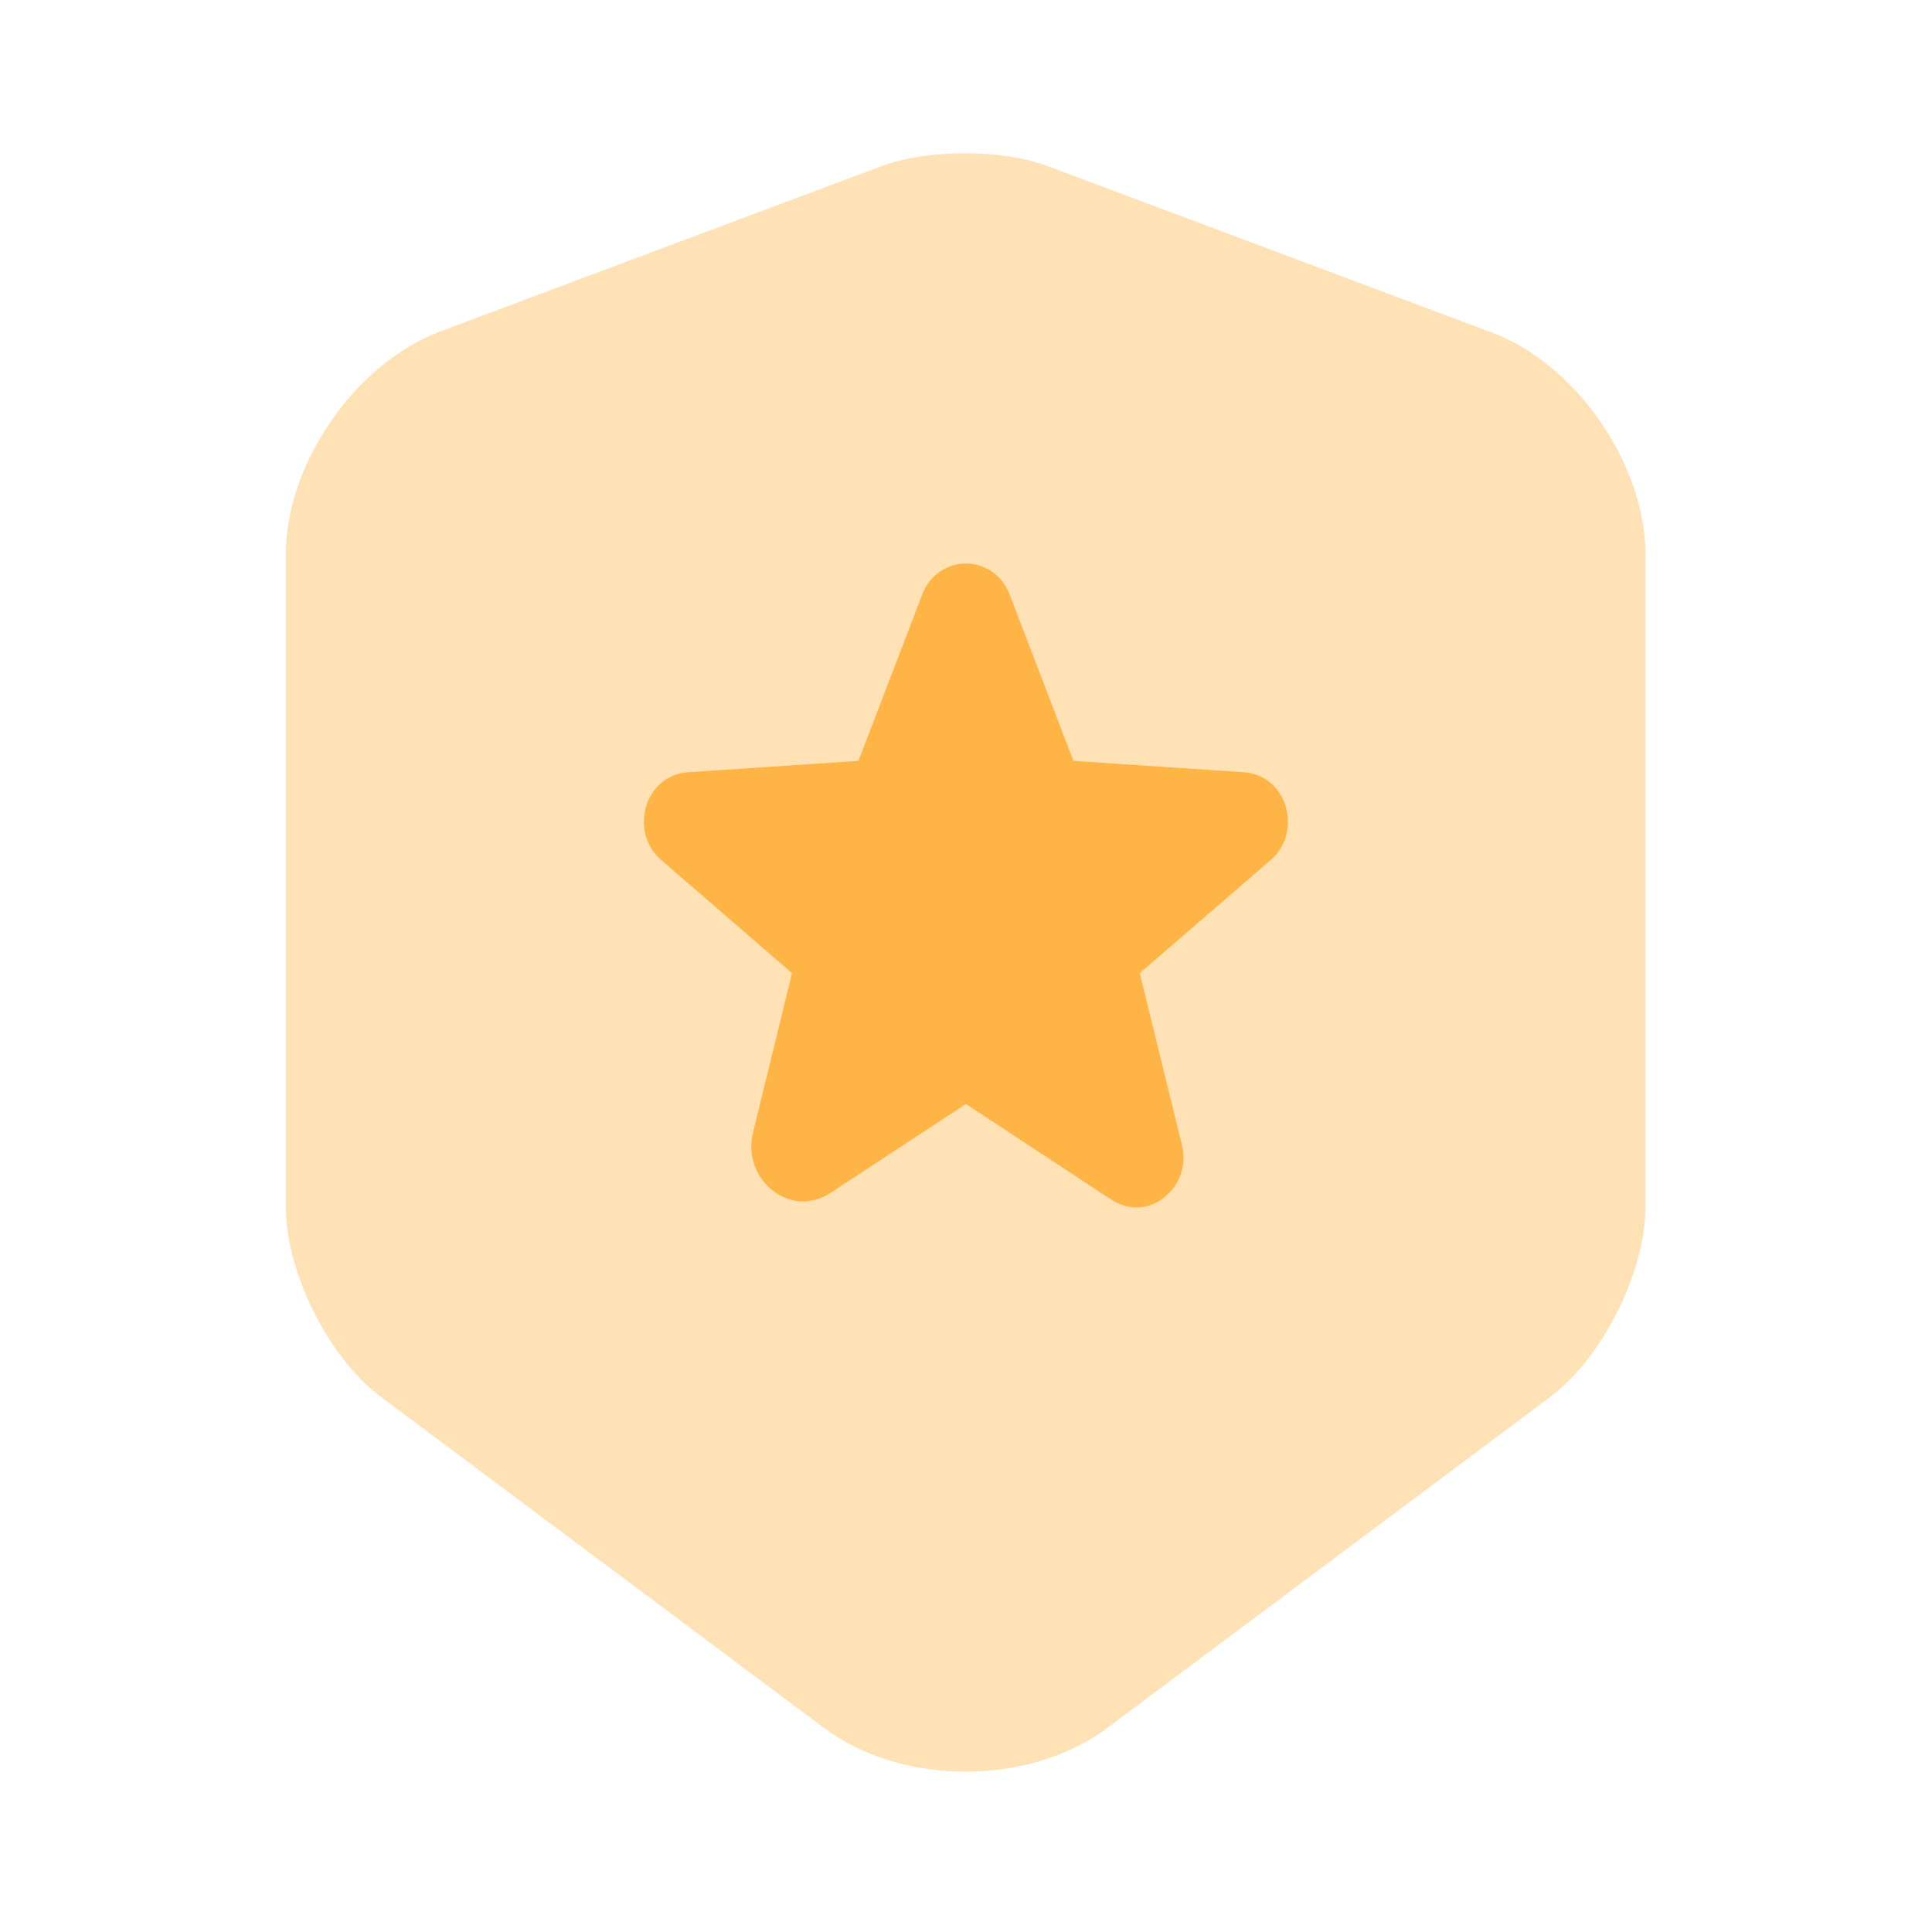 <svg width="20" height="20" fill="none" xmlns="http://www.w3.org/2000/svg"><path opacity="0.4" d="M9.134 1.717L4.551 3.434C3.676 3.767 2.959 4.8 2.959 5.742V12.492C2.959 13.167 3.401 14.059 3.942 14.459L8.526 17.884C9.334 18.492 10.659 18.492 11.467 17.884L16.051 14.459C16.592 14.05 17.034 13.167 17.034 12.492V5.742C17.034 4.809 16.317 3.767 15.442 3.442L10.859 1.725C10.392 1.542 9.609 1.542 9.134 1.717Z" fill="#FEB546"/><path d="M9.999 5.833C9.9 5.833 9.803 5.865 9.721 5.924C9.64 5.982 9.579 6.065 9.545 6.16L8.891 7.866L8.889 7.871C8.888 7.873 8.887 7.874 8.886 7.875C8.885 7.876 8.883 7.877 8.881 7.877L7.123 7.994C6.667 8.025 6.512 8.616 6.844 8.902L8.189 10.065L8.19 10.065C8.193 10.068 8.195 10.071 8.196 10.075C8.197 10.079 8.197 10.083 8.196 10.087L7.795 11.726C7.678 12.2 8.172 12.629 8.6 12.347L9.996 11.431C9.997 11.43 9.998 11.43 9.999 11.43C10 11.43 10.002 11.43 10.003 11.431L11.503 12.418L11.504 12.418C11.893 12.673 12.341 12.286 12.236 11.856L11.802 10.087C11.801 10.083 11.801 10.079 11.803 10.075C11.804 10.071 11.806 10.068 11.809 10.065L13.155 8.902C13.487 8.616 13.331 8.025 12.875 7.994L11.119 7.877L11.117 7.877C11.116 7.877 11.114 7.876 11.113 7.875C11.111 7.874 11.11 7.873 11.11 7.871L11.108 7.866L10.454 6.16C10.419 6.065 10.358 5.982 10.278 5.924C10.196 5.865 10.099 5.833 9.999 5.833Z" fill="#FEB546"/></svg>
